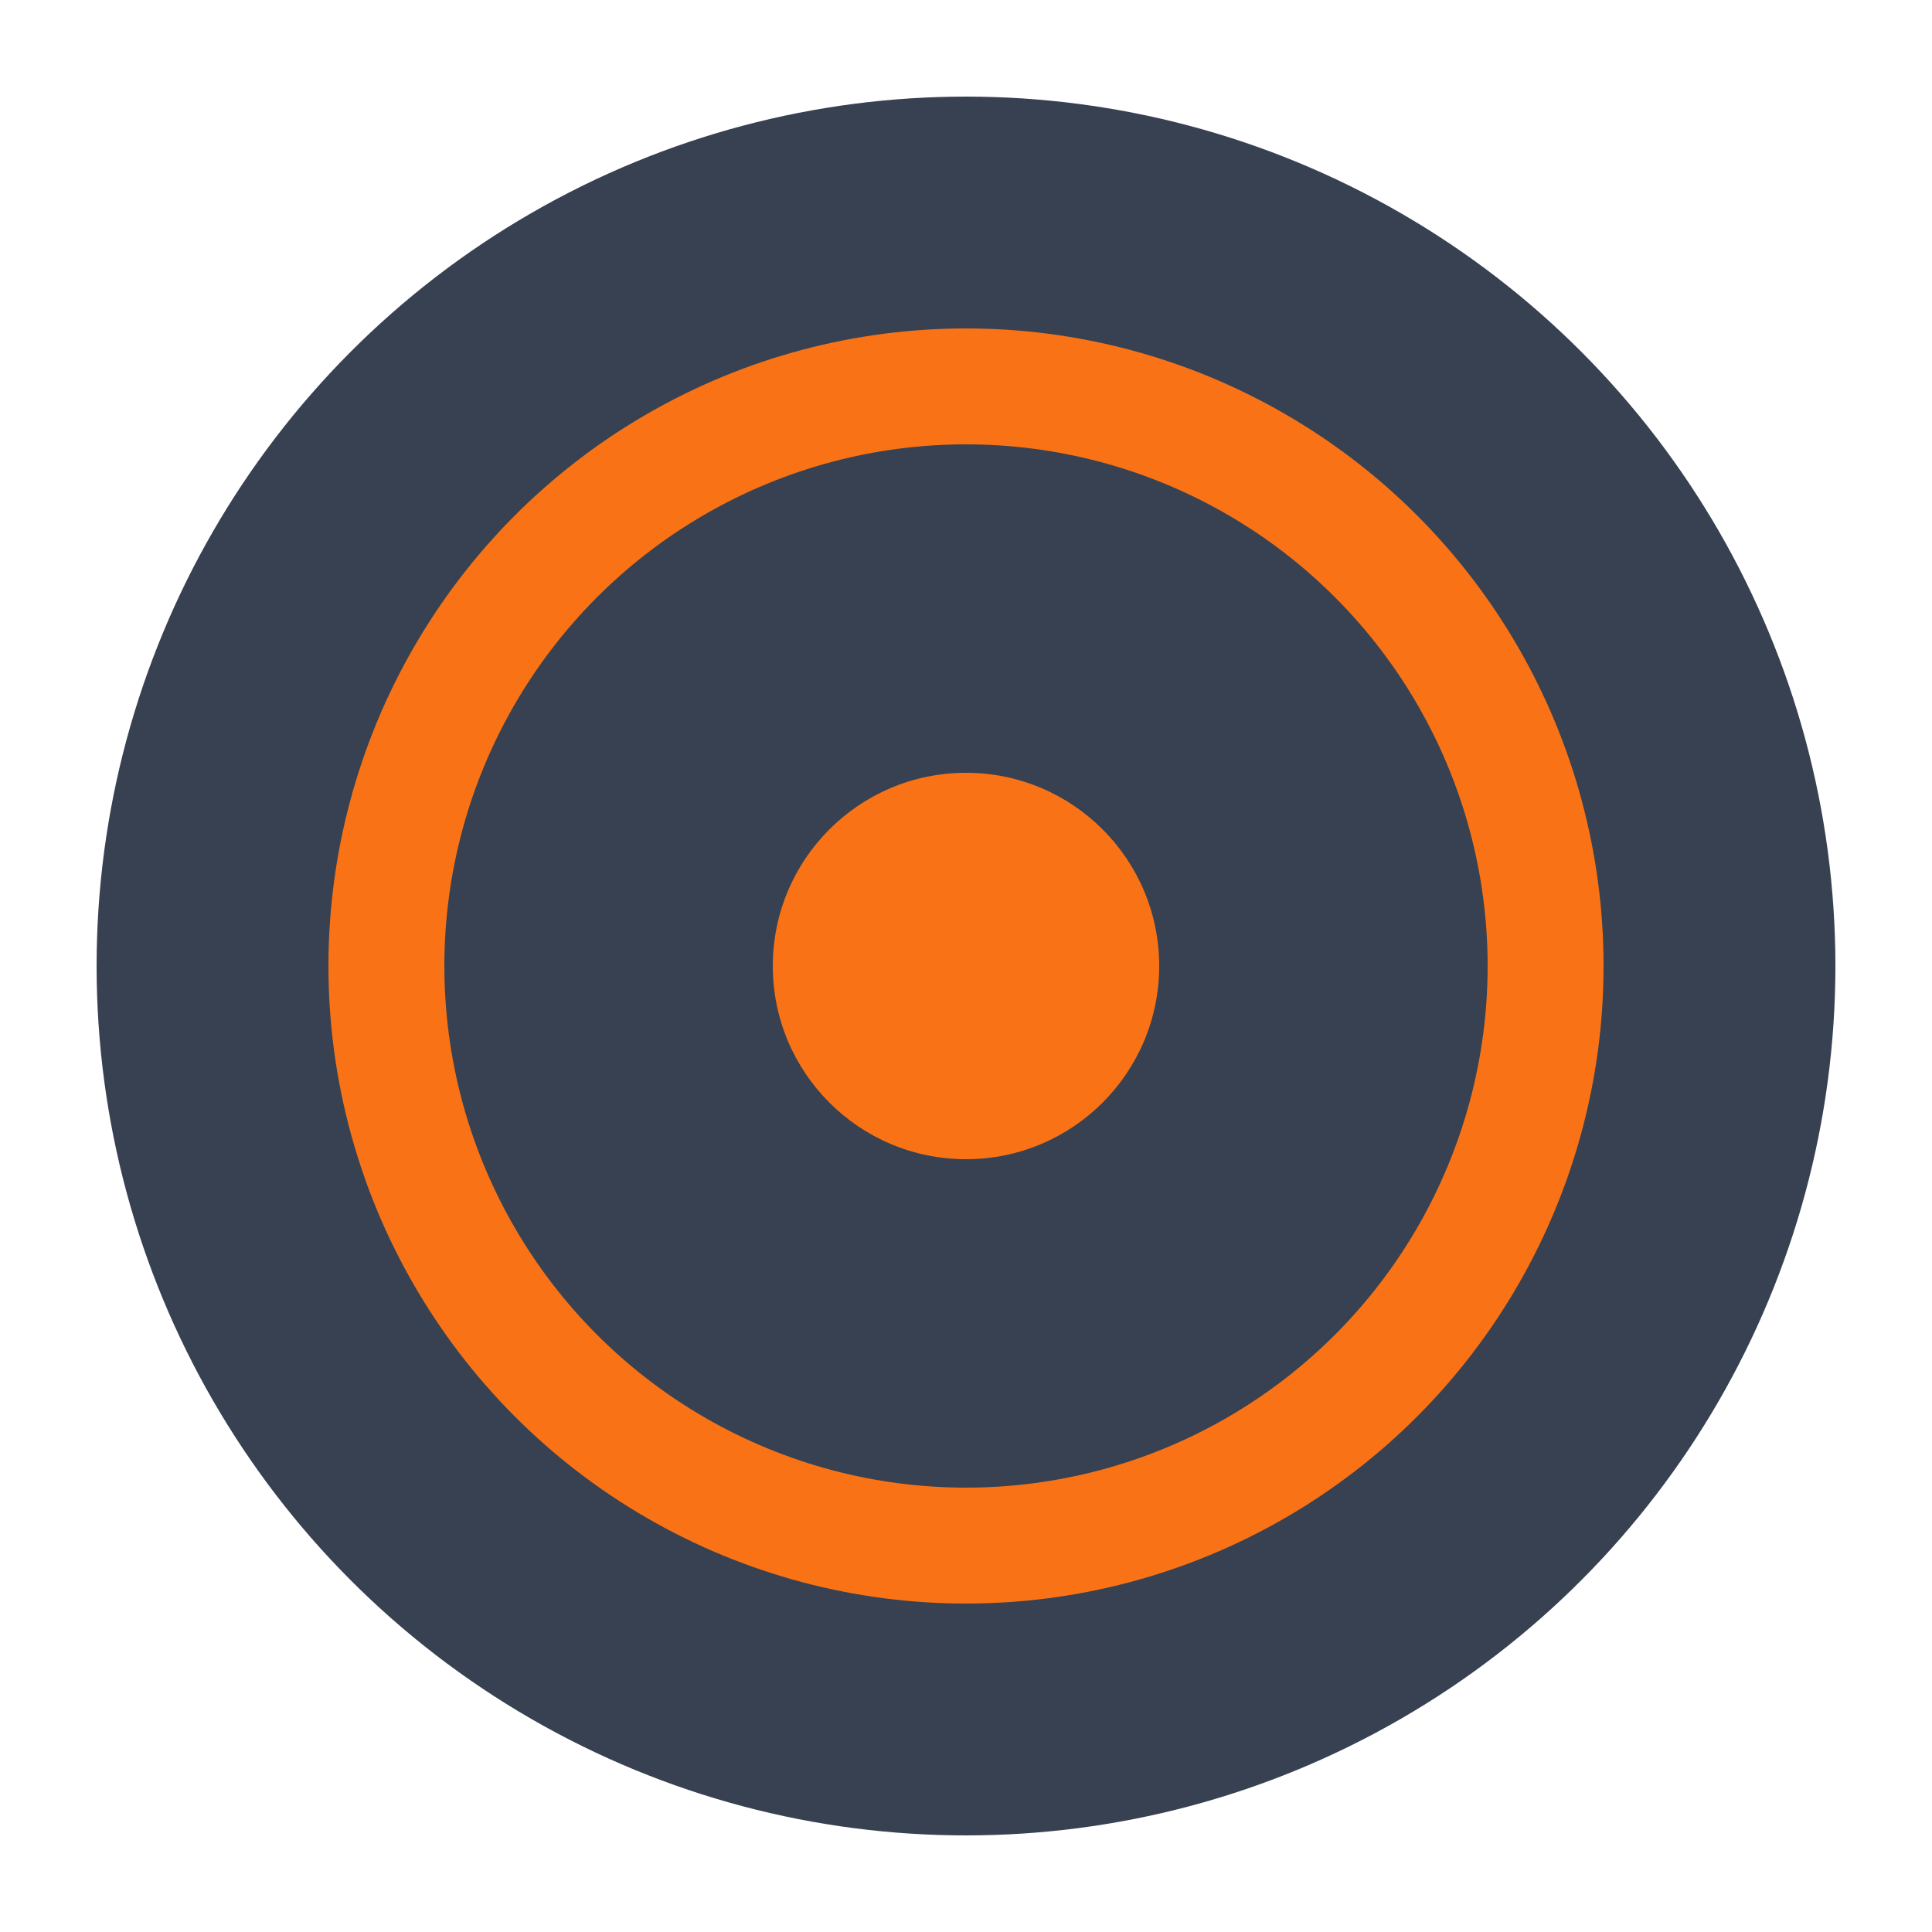 <svg xmlns="http://www.w3.org/2000/svg" viewBox="0 0 100 100">
  <circle cx="50" cy="50" r="45" fill="#374151"/>
  <circle cx="50" cy="50" r="30" fill="none" stroke="#f97316" stroke-width="6"/>
  <circle cx="50" cy="50" r="10" fill="#f97316"/>
</svg>
